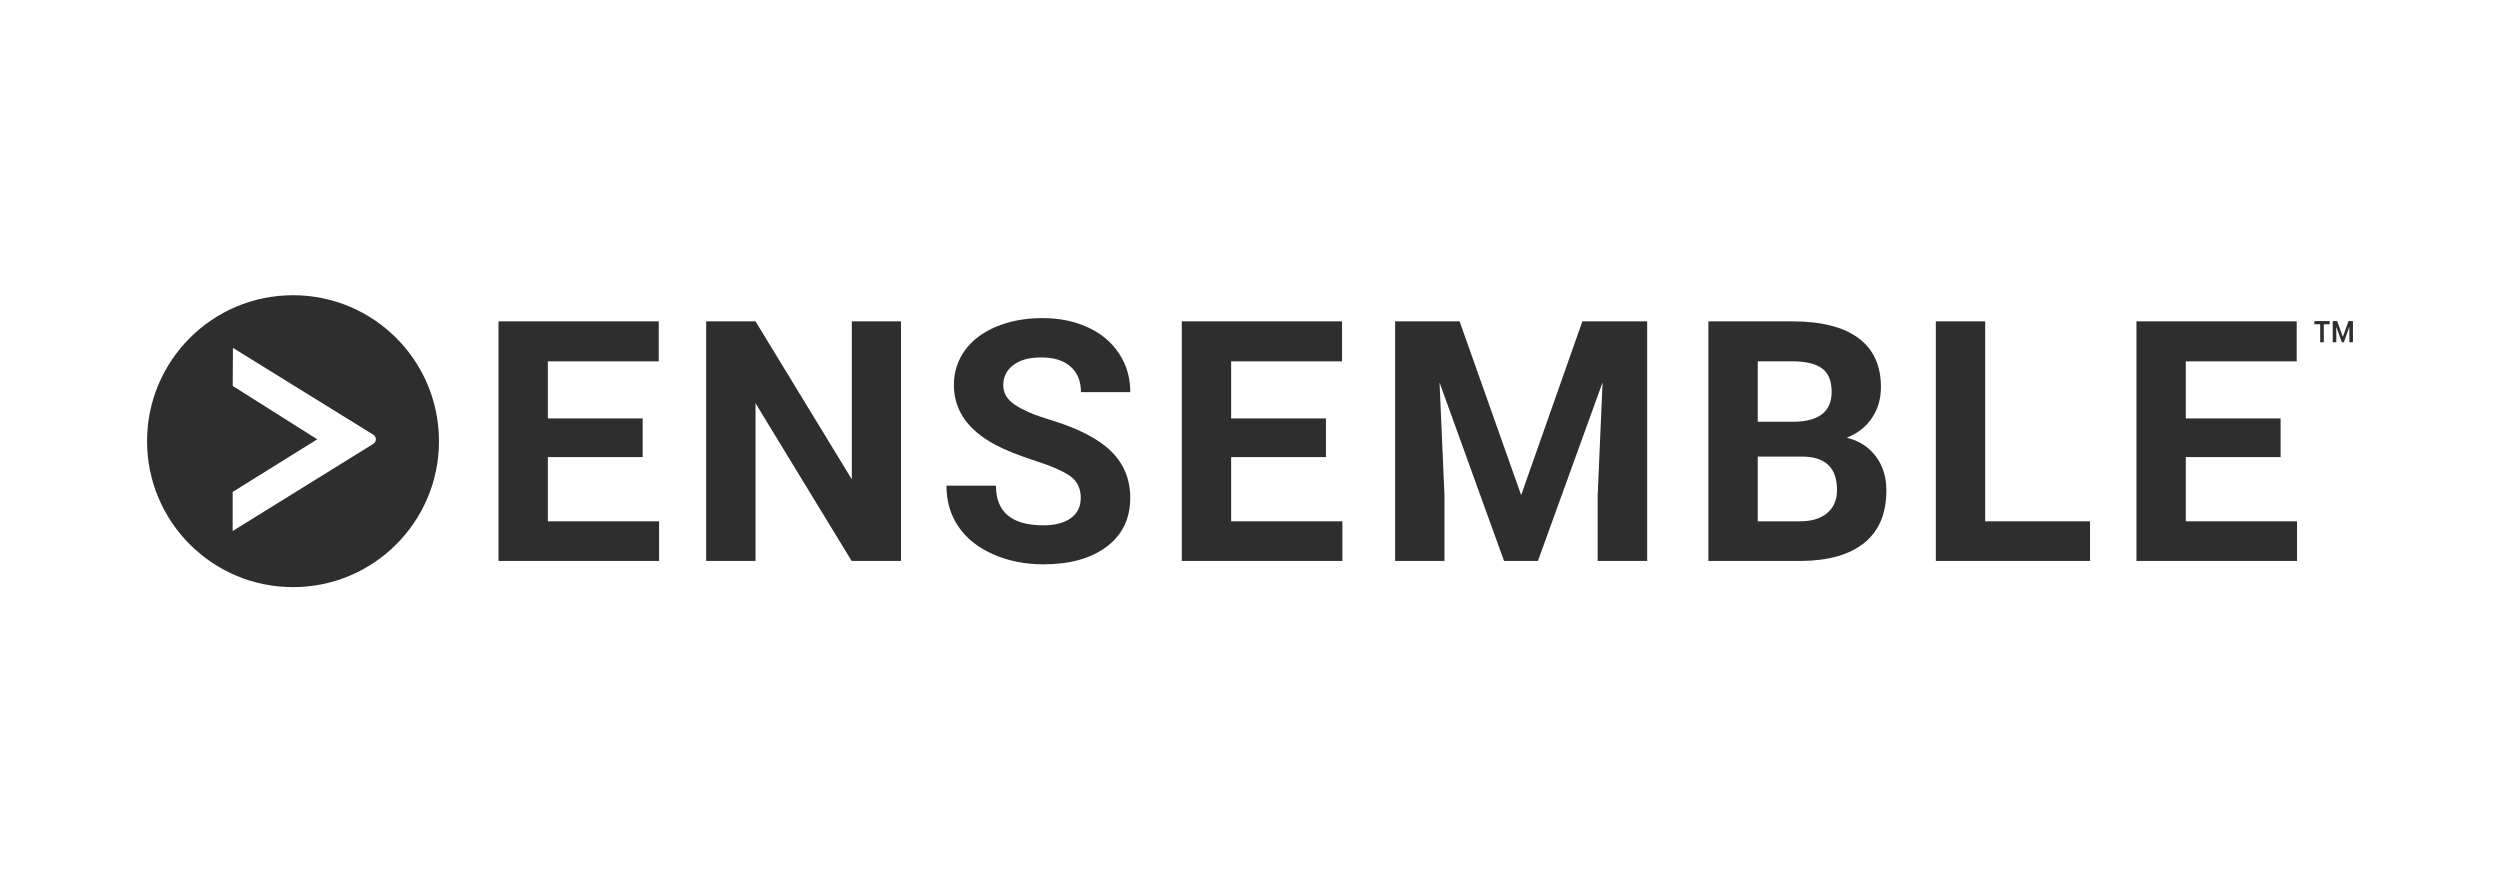 <svg xmlns="http://www.w3.org/2000/svg" fill="none" viewBox="0 0 170 60" height="60" width="170">
<g clip-path="url(#clip0_672_49)">
<path fill="#2E2E2E" d="M43.701 31.083H37.254V35.449H44.818V38.144H33.898V21.852H44.795V24.571H37.254V28.453H43.701V31.083Z"></path>
<path fill="#2E2E2E" d="M61.267 38.144H57.911L51.376 27.424V38.144H48.02V21.852H51.376L57.923 32.596V21.852H61.267V38.144Z"></path>
<path fill="#2E2E2E" d="M73.492 33.87C73.492 33.237 73.27 32.749 72.82 32.411C72.371 32.074 71.569 31.713 70.405 31.336C69.242 30.96 68.32 30.588 67.641 30.223C65.79 29.224 64.865 27.877 64.865 26.183C64.865 25.304 65.114 24.517 65.61 23.83C66.105 23.139 66.819 22.601 67.748 22.213C68.677 21.826 69.718 21.63 70.874 21.63C72.029 21.63 73.074 21.841 73.984 22.263C74.894 22.686 75.6 23.281 76.103 24.049C76.606 24.817 76.86 25.688 76.86 26.667H73.504C73.504 25.922 73.27 25.343 72.797 24.928C72.329 24.513 71.669 24.306 70.816 24.306C69.964 24.306 69.357 24.479 68.904 24.828C68.447 25.174 68.221 25.631 68.221 26.199C68.221 26.729 68.486 27.17 69.019 27.531C69.553 27.888 70.336 28.226 71.373 28.537C73.281 29.113 74.675 29.823 75.547 30.676C76.418 31.528 76.856 32.584 76.856 33.855C76.856 35.264 76.322 36.37 75.255 37.173C74.187 37.975 72.751 38.374 70.947 38.374C69.695 38.374 68.551 38.144 67.522 37.687C66.493 37.23 65.706 36.6 65.168 35.802C64.627 35.003 64.358 34.078 64.358 33.026H67.725C67.725 34.823 68.8 35.721 70.947 35.721C71.745 35.721 72.367 35.56 72.817 35.233C73.266 34.907 73.489 34.454 73.489 33.874L73.492 33.87Z"></path>
<path fill="#2E2E2E" d="M90.164 31.083H83.717V35.449H91.282V38.144H80.362V21.852H91.258V24.571H83.717V28.453H90.164V31.083Z"></path>
<path fill="#2E2E2E" d="M99.253 21.852L103.438 33.667L107.6 21.852H112.008V38.144H108.641V33.69L108.975 26.003L104.578 38.144H102.275L97.89 26.015L98.224 33.69V38.144H94.868V21.852H99.253Z"></path>
<path fill="#2E2E2E" d="M116.17 38.144V21.852H121.876C123.853 21.852 125.351 22.232 126.372 22.989C127.393 23.745 127.904 24.855 127.904 26.318C127.904 27.116 127.701 27.819 127.29 28.426C126.879 29.032 126.311 29.478 125.577 29.762C126.414 29.969 127.071 30.392 127.551 31.025C128.031 31.659 128.273 32.434 128.273 33.352C128.273 34.919 127.774 36.105 126.775 36.911C125.777 37.718 124.352 38.129 122.502 38.144H116.17ZM119.526 28.679H122.01C123.704 28.648 124.552 27.973 124.552 26.652C124.552 25.915 124.337 25.381 123.907 25.058C123.477 24.736 122.801 24.571 121.876 24.571H119.526V28.679ZM119.526 31.052V35.449H122.402C123.193 35.449 123.811 35.26 124.253 34.884C124.698 34.508 124.917 33.986 124.917 33.321C124.917 31.828 124.145 31.071 122.602 31.048H119.526V31.052Z"></path>
<path fill="#2E2E2E" d="M134.996 35.449H142.123V38.144H131.636V21.852H134.992V35.449H134.996Z"></path>
<path fill="#2E2E2E" d="M155.081 31.083H148.635V35.449H156.199V38.144H145.279V21.852H156.176V24.571H148.635V28.453H155.081V31.083Z"></path>
<path fill="#2E2E2E" d="M19.926 20.075C25.407 20.075 29.851 24.519 29.851 30C29.85 35.482 25.407 39.925 19.926 39.925C14.444 39.925 10 35.482 10 30C10 24.518 14.444 20.075 19.926 20.075ZM15.825 26.244L21.572 29.873L15.821 33.451V36.109L25.394 30.177C25.612 30.035 25.612 29.708 25.394 29.566L15.84 23.657L15.825 26.244Z"></path>
<path fill="#2E2E2E" d="M158.414 22.052H158.019V23.273H157.773V22.052H157.377V21.833H158.414V22.052ZM159.758 22.217L159.382 23.273H159.244L158.867 22.221V23.273H158.625V21.833H158.925L159.313 22.904L159.7 21.833H160V23.273H159.758V22.217Z"></path>
</g>
<defs>
<clipPath id="clip0_672_49">
<rect transform="translate(10 20.075)" fill="white" height="19.851" width="150"></rect>
</clipPath>
</defs>
</svg>
